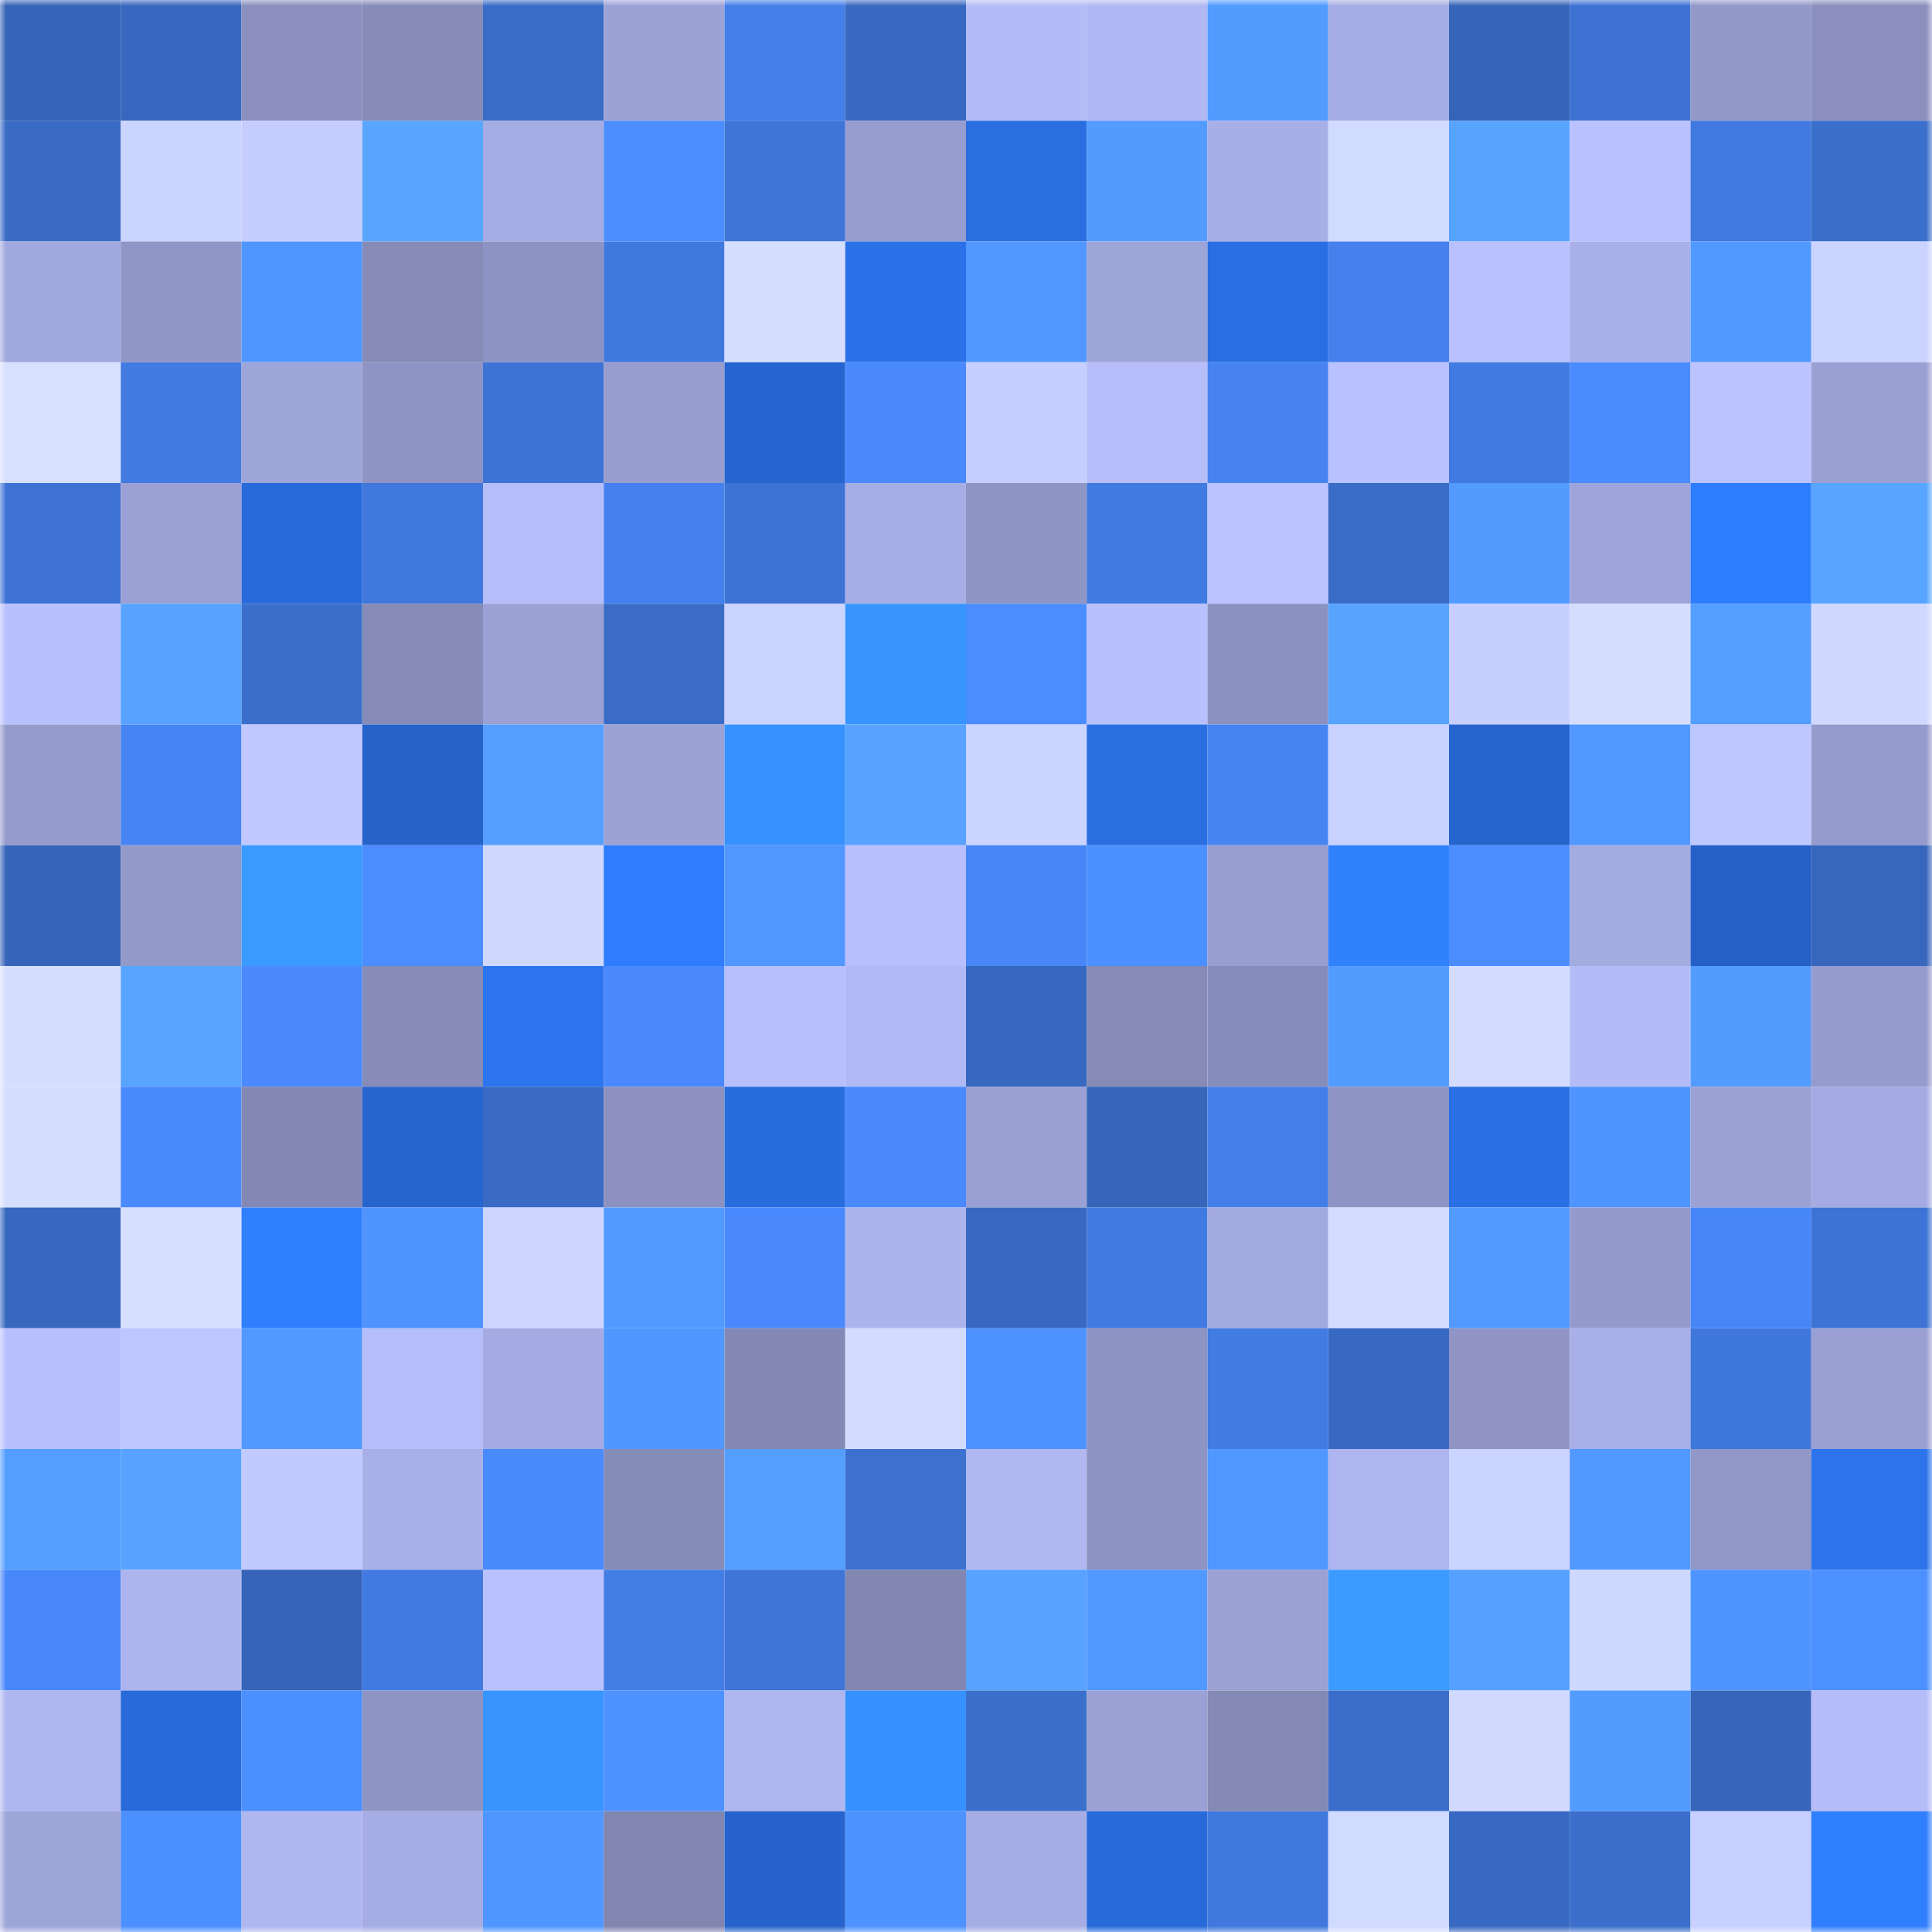 <svg viewBox="0 0 160 160" fill="none" role="img" xmlns="http://www.w3.org/2000/svg" width="240" height="240" name="basenames%2Chashem.base.eth"><mask id="2027680577" mask-type="alpha" maskUnits="userSpaceOnUse" x="0" y="0" width="160" height="160"><rect width="160" height="160" fill="#FFFFFF"></rect></mask><g mask="url(#2027680577)"><rect x="0" y="0" width="10" height="10" fill="#3564b8"></rect><rect x="10" y="0" width="10" height="10" fill="#3767be"></rect><rect x="20" y="0" width="10" height="10" fill="#8a8fbd"></rect><rect x="30" y="0" width="10" height="10" fill="#868bb7"></rect><rect x="40" y="0" width="10" height="10" fill="#396cc6"></rect><rect x="50" y="0" width="10" height="10" fill="#9ca2d6"></rect><rect x="60" y="0" width="10" height="10" fill="#437ee9"></rect><rect x="70" y="0" width="10" height="10" fill="#3868c0"></rect><rect x="80" y="0" width="10" height="10" fill="#b4bcf7"></rect><rect x="90" y="0" width="10" height="10" fill="#b0b7f2"></rect><rect x="100" y="0" width="10" height="10" fill="#529bff"></rect><rect x="110" y="0" width="10" height="10" fill="#a6ade4"></rect><rect x="120" y="0" width="10" height="10" fill="#3564b8"></rect><rect x="130" y="0" width="10" height="10" fill="#3d72d3"></rect><rect x="140" y="0" width="10" height="10" fill="#9298c8"></rect><rect x="150" y="0" width="10" height="10" fill="#8a8fbd"></rect><rect x="0" y="10" width="10" height="10" fill="#396bc5"></rect><rect x="10" y="10" width="10" height="10" fill="#cbd3ff"></rect><rect x="20" y="10" width="10" height="10" fill="#c5cdff"></rect><rect x="30" y="10" width="10" height="10" fill="#59a6ff"></rect><rect x="40" y="10" width="10" height="10" fill="#a5ace3"></rect><rect x="50" y="10" width="10" height="10" fill="#4c8dff"></rect><rect x="60" y="10" width="10" height="10" fill="#3e75d7"></rect><rect x="70" y="10" width="10" height="10" fill="#979dd0"></rect><rect x="80" y="10" width="10" height="10" fill="#2a6ee2"></rect><rect x="90" y="10" width="10" height="10" fill="#539bff"></rect><rect x="100" y="10" width="10" height="10" fill="#a8afe7"></rect><rect x="110" y="10" width="10" height="10" fill="#d1daff"></rect><rect x="120" y="10" width="10" height="10" fill="#57a4ff"></rect><rect x="130" y="10" width="10" height="10" fill="#bac1ff"></rect><rect x="140" y="10" width="10" height="10" fill="#4179e0"></rect><rect x="150" y="10" width="10" height="10" fill="#3b6fcc"></rect><rect x="0" y="20" width="10" height="10" fill="#a1a8dd"></rect><rect x="10" y="20" width="10" height="10" fill="#9096c5"></rect><rect x="20" y="20" width="10" height="10" fill="#5096ff"></rect><rect x="30" y="20" width="10" height="10" fill="#868bb7"></rect><rect x="40" y="20" width="10" height="10" fill="#8d93c2"></rect><rect x="50" y="20" width="10" height="10" fill="#4079de"></rect><rect x="60" y="20" width="10" height="10" fill="#d5deff"></rect><rect x="70" y="20" width="10" height="10" fill="#2b71e8"></rect><rect x="80" y="20" width="10" height="10" fill="#5197ff"></rect><rect x="90" y="20" width="10" height="10" fill="#9da4d8"></rect><rect x="100" y="20" width="10" height="10" fill="#2a6ee3"></rect><rect x="110" y="20" width="10" height="10" fill="#4580ed"></rect><rect x="120" y="20" width="10" height="10" fill="#b9c1fe"></rect><rect x="130" y="20" width="10" height="10" fill="#a9b0e9"></rect><rect x="140" y="20" width="10" height="10" fill="#5299ff"></rect><rect x="150" y="20" width="10" height="10" fill="#cbd3ff"></rect><rect x="0" y="30" width="10" height="10" fill="#d7e0ff"></rect><rect x="10" y="30" width="10" height="10" fill="#417ae0"></rect><rect x="20" y="30" width="10" height="10" fill="#9ea5d9"></rect><rect x="30" y="30" width="10" height="10" fill="#8e94c3"></rect><rect x="40" y="30" width="10" height="10" fill="#3d73d4"></rect><rect x="50" y="30" width="10" height="10" fill="#979dcf"></rect><rect x="60" y="30" width="10" height="10" fill="#2665cf"></rect><rect x="70" y="30" width="10" height="10" fill="#4a8afe"></rect><rect x="80" y="30" width="10" height="10" fill="#c6cfff"></rect><rect x="90" y="30" width="10" height="10" fill="#b6bdf9"></rect><rect x="100" y="30" width="10" height="10" fill="#4683f1"></rect><rect x="110" y="30" width="10" height="10" fill="#b9c1fe"></rect><rect x="120" y="30" width="10" height="10" fill="#417ae0"></rect><rect x="130" y="30" width="10" height="10" fill="#4a8bff"></rect><rect x="140" y="30" width="10" height="10" fill="#bcc3ff"></rect><rect x="150" y="30" width="10" height="10" fill="#9aa0d3"></rect><rect x="0" y="40" width="10" height="10" fill="#3e73d5"></rect><rect x="10" y="40" width="10" height="10" fill="#9ba1d4"></rect><rect x="20" y="40" width="10" height="10" fill="#286ada"></rect><rect x="30" y="40" width="10" height="10" fill="#4078dd"></rect><rect x="40" y="40" width="10" height="10" fill="#b6befa"></rect><rect x="50" y="40" width="10" height="10" fill="#4581ee"></rect><rect x="60" y="40" width="10" height="10" fill="#3d73d4"></rect><rect x="70" y="40" width="10" height="10" fill="#a7aee6"></rect><rect x="80" y="40" width="10" height="10" fill="#8f95c4"></rect><rect x="90" y="40" width="10" height="10" fill="#417ae0"></rect><rect x="100" y="40" width="10" height="10" fill="#bac2ff"></rect><rect x="110" y="40" width="10" height="10" fill="#396cc6"></rect><rect x="120" y="40" width="10" height="10" fill="#539bff"></rect><rect x="130" y="40" width="10" height="10" fill="#9fa5da"></rect><rect x="140" y="40" width="10" height="10" fill="#2f7dff"></rect><rect x="150" y="40" width="10" height="10" fill="#58a5ff"></rect><rect x="0" y="50" width="10" height="10" fill="#b8c0fd"></rect><rect x="10" y="50" width="10" height="10" fill="#57a3ff"></rect><rect x="20" y="50" width="10" height="10" fill="#3b6fcc"></rect><rect x="30" y="50" width="10" height="10" fill="#868bb7"></rect><rect x="40" y="50" width="10" height="10" fill="#9ba1d4"></rect><rect x="50" y="50" width="10" height="10" fill="#3a6cc7"></rect><rect x="60" y="50" width="10" height="10" fill="#cbd3ff"></rect><rect x="70" y="50" width="10" height="10" fill="#3894ff"></rect><rect x="80" y="50" width="10" height="10" fill="#4b8dff"></rect><rect x="90" y="50" width="10" height="10" fill="#b8c0fd"></rect><rect x="100" y="50" width="10" height="10" fill="#8c92c0"></rect><rect x="110" y="50" width="10" height="10" fill="#57a4ff"></rect><rect x="120" y="50" width="10" height="10" fill="#c7cfff"></rect><rect x="130" y="50" width="10" height="10" fill="#d5ddff"></rect><rect x="140" y="50" width="10" height="10" fill="#549eff"></rect><rect x="150" y="50" width="10" height="10" fill="#d0d8ff"></rect><rect x="0" y="60" width="10" height="10" fill="#959bcc"></rect><rect x="10" y="60" width="10" height="10" fill="#4784f3"></rect><rect x="20" y="60" width="10" height="10" fill="#c0c8ff"></rect><rect x="30" y="60" width="10" height="10" fill="#2562ca"></rect><rect x="40" y="60" width="10" height="10" fill="#549eff"></rect><rect x="50" y="60" width="10" height="10" fill="#9ca2d6"></rect><rect x="60" y="60" width="10" height="10" fill="#3791ff"></rect><rect x="70" y="60" width="10" height="10" fill="#57a3ff"></rect><rect x="80" y="60" width="10" height="10" fill="#cbd3ff"></rect><rect x="90" y="60" width="10" height="10" fill="#2a6ee1"></rect><rect x="100" y="60" width="10" height="10" fill="#4684f2"></rect><rect x="110" y="60" width="10" height="10" fill="#c9d1ff"></rect><rect x="120" y="60" width="10" height="10" fill="#2664ce"></rect><rect x="130" y="60" width="10" height="10" fill="#5198ff"></rect><rect x="140" y="60" width="10" height="10" fill="#bfc7ff"></rect><rect x="150" y="60" width="10" height="10" fill="#959bcc"></rect><rect x="0" y="70" width="10" height="10" fill="#3664b9"></rect><rect x="10" y="70" width="10" height="10" fill="#9399c9"></rect><rect x="20" y="70" width="10" height="10" fill="#3a9aff"></rect><rect x="30" y="70" width="10" height="10" fill="#4b8dff"></rect><rect x="40" y="70" width="10" height="10" fill="#cfd7ff"></rect><rect x="50" y="70" width="10" height="10" fill="#2f7cff"></rect><rect x="60" y="70" width="10" height="10" fill="#5197ff"></rect><rect x="70" y="70" width="10" height="10" fill="#b8bffc"></rect><rect x="80" y="70" width="10" height="10" fill="#4886f8"></rect><rect x="90" y="70" width="10" height="10" fill="#4c8fff"></rect><rect x="100" y="70" width="10" height="10" fill="#989ed0"></rect><rect x="110" y="70" width="10" height="10" fill="#3181ff"></rect><rect x="120" y="70" width="10" height="10" fill="#4b8cff"></rect><rect x="130" y="70" width="10" height="10" fill="#a4abe1"></rect><rect x="140" y="70" width="10" height="10" fill="#2460c6"></rect><rect x="150" y="70" width="10" height="10" fill="#3766bd"></rect><rect x="0" y="80" width="10" height="10" fill="#d5deff"></rect><rect x="10" y="80" width="10" height="10" fill="#58a5ff"></rect><rect x="20" y="80" width="10" height="10" fill="#4a8afe"></rect><rect x="30" y="80" width="10" height="10" fill="#868bb7"></rect><rect x="40" y="80" width="10" height="10" fill="#2c74ee"></rect><rect x="50" y="80" width="10" height="10" fill="#4989fd"></rect><rect x="60" y="80" width="10" height="10" fill="#b7bffc"></rect><rect x="70" y="80" width="10" height="10" fill="#b2b9f5"></rect><rect x="80" y="80" width="10" height="10" fill="#3768bf"></rect><rect x="90" y="80" width="10" height="10" fill="#858ab7"></rect><rect x="100" y="80" width="10" height="10" fill="#878dba"></rect><rect x="110" y="80" width="10" height="10" fill="#539cff"></rect><rect x="120" y="80" width="10" height="10" fill="#d3dcff"></rect><rect x="130" y="80" width="10" height="10" fill="#b4bcf7"></rect><rect x="140" y="80" width="10" height="10" fill="#539cff"></rect><rect x="150" y="80" width="10" height="10" fill="#959bcc"></rect><rect x="0" y="90" width="10" height="10" fill="#d5deff"></rect><rect x="10" y="90" width="10" height="10" fill="#4a8aff"></rect><rect x="20" y="90" width="10" height="10" fill="#8388b4"></rect><rect x="30" y="90" width="10" height="10" fill="#2664ce"></rect><rect x="40" y="90" width="10" height="10" fill="#396ac4"></rect><rect x="50" y="90" width="10" height="10" fill="#8c91c0"></rect><rect x="60" y="90" width="10" height="10" fill="#296cde"></rect><rect x="70" y="90" width="10" height="10" fill="#4a8afe"></rect><rect x="80" y="90" width="10" height="10" fill="#9aa0d3"></rect><rect x="90" y="90" width="10" height="10" fill="#3665ba"></rect><rect x="100" y="90" width="10" height="10" fill="#447fe9"></rect><rect x="110" y="90" width="10" height="10" fill="#8e94c3"></rect><rect x="120" y="90" width="10" height="10" fill="#2a6fe4"></rect><rect x="130" y="90" width="10" height="10" fill="#4f94ff"></rect><rect x="140" y="90" width="10" height="10" fill="#9ba1d5"></rect><rect x="150" y="90" width="10" height="10" fill="#a5abe2"></rect><rect x="0" y="100" width="10" height="10" fill="#3768bf"></rect><rect x="10" y="100" width="10" height="10" fill="#d6dfff"></rect><rect x="20" y="100" width="10" height="10" fill="#307fff"></rect><rect x="30" y="100" width="10" height="10" fill="#4f93ff"></rect><rect x="40" y="100" width="10" height="10" fill="#cdd5ff"></rect><rect x="50" y="100" width="10" height="10" fill="#529aff"></rect><rect x="60" y="100" width="10" height="10" fill="#4989fd"></rect><rect x="70" y="100" width="10" height="10" fill="#adb4ed"></rect><rect x="80" y="100" width="10" height="10" fill="#3869c1"></rect><rect x="90" y="100" width="10" height="10" fill="#417ae0"></rect><rect x="100" y="100" width="10" height="10" fill="#a2a9de"></rect><rect x="110" y="100" width="10" height="10" fill="#d4ddff"></rect><rect x="120" y="100" width="10" height="10" fill="#529aff"></rect><rect x="130" y="100" width="10" height="10" fill="#949acb"></rect><rect x="140" y="100" width="10" height="10" fill="#4786f7"></rect><rect x="150" y="100" width="10" height="10" fill="#3d73d4"></rect><rect x="0" y="110" width="10" height="10" fill="#b7bffc"></rect><rect x="10" y="110" width="10" height="10" fill="#bec5ff"></rect><rect x="20" y="110" width="10" height="10" fill="#5299ff"></rect><rect x="30" y="110" width="10" height="10" fill="#b6befa"></rect><rect x="40" y="110" width="10" height="10" fill="#a5abe2"></rect><rect x="50" y="110" width="10" height="10" fill="#5096ff"></rect><rect x="60" y="110" width="10" height="10" fill="#8388b4"></rect><rect x="70" y="110" width="10" height="10" fill="#d3dbff"></rect><rect x="80" y="110" width="10" height="10" fill="#4e92ff"></rect><rect x="90" y="110" width="10" height="10" fill="#8d93c2"></rect><rect x="100" y="110" width="10" height="10" fill="#427be2"></rect><rect x="110" y="110" width="10" height="10" fill="#3869c2"></rect><rect x="120" y="110" width="10" height="10" fill="#9095c5"></rect><rect x="130" y="110" width="10" height="10" fill="#a9b0e9"></rect><rect x="140" y="110" width="10" height="10" fill="#3f77db"></rect><rect x="150" y="110" width="10" height="10" fill="#9aa0d3"></rect><rect x="0" y="120" width="10" height="10" fill="#549eff"></rect><rect x="10" y="120" width="10" height="10" fill="#57a3ff"></rect><rect x="20" y="120" width="10" height="10" fill="#c1c9ff"></rect><rect x="30" y="120" width="10" height="10" fill="#a9b0e8"></rect><rect x="40" y="120" width="10" height="10" fill="#498afd"></rect><rect x="50" y="120" width="10" height="10" fill="#868cb8"></rect><rect x="60" y="120" width="10" height="10" fill="#549eff"></rect><rect x="70" y="120" width="10" height="10" fill="#3c71d0"></rect><rect x="80" y="120" width="10" height="10" fill="#b0b7f1"></rect><rect x="90" y="120" width="10" height="10" fill="#8d93c2"></rect><rect x="100" y="120" width="10" height="10" fill="#5097ff"></rect><rect x="110" y="120" width="10" height="10" fill="#aeb5ef"></rect><rect x="120" y="120" width="10" height="10" fill="#cbd3ff"></rect><rect x="130" y="120" width="10" height="10" fill="#5198ff"></rect><rect x="140" y="120" width="10" height="10" fill="#9197c7"></rect><rect x="150" y="120" width="10" height="10" fill="#2c73ec"></rect><rect x="0" y="130" width="10" height="10" fill="#4887f9"></rect><rect x="10" y="130" width="10" height="10" fill="#aeb5ee"></rect><rect x="20" y="130" width="10" height="10" fill="#3564b8"></rect><rect x="30" y="130" width="10" height="10" fill="#417ae1"></rect><rect x="40" y="130" width="10" height="10" fill="#b9c1fe"></rect><rect x="50" y="130" width="10" height="10" fill="#437de6"></rect><rect x="60" y="130" width="10" height="10" fill="#3e75d7"></rect><rect x="70" y="130" width="10" height="10" fill="#8287b2"></rect><rect x="80" y="130" width="10" height="10" fill="#57a3ff"></rect><rect x="90" y="130" width="10" height="10" fill="#5299ff"></rect><rect x="100" y="130" width="10" height="10" fill="#9ba1d4"></rect><rect x="110" y="130" width="10" height="10" fill="#3b9bff"></rect><rect x="120" y="130" width="10" height="10" fill="#56a1ff"></rect><rect x="130" y="130" width="10" height="10" fill="#cfd8ff"></rect><rect x="140" y="130" width="10" height="10" fill="#4f95ff"></rect><rect x="150" y="130" width="10" height="10" fill="#4d90ff"></rect><rect x="0" y="140" width="10" height="10" fill="#afb6f0"></rect><rect x="10" y="140" width="10" height="10" fill="#286ad9"></rect><rect x="20" y="140" width="10" height="10" fill="#4c8fff"></rect><rect x="30" y="140" width="10" height="10" fill="#8e94c3"></rect><rect x="40" y="140" width="10" height="10" fill="#3894ff"></rect><rect x="50" y="140" width="10" height="10" fill="#4e92ff"></rect><rect x="60" y="140" width="10" height="10" fill="#aeb5ef"></rect><rect x="70" y="140" width="10" height="10" fill="#3790ff"></rect><rect x="80" y="140" width="10" height="10" fill="#3b6fcc"></rect><rect x="90" y="140" width="10" height="10" fill="#9ba1d4"></rect><rect x="100" y="140" width="10" height="10" fill="#8489b5"></rect><rect x="110" y="140" width="10" height="10" fill="#3b6eca"></rect><rect x="120" y="140" width="10" height="10" fill="#d1d9ff"></rect><rect x="130" y="140" width="10" height="10" fill="#539cff"></rect><rect x="140" y="140" width="10" height="10" fill="#3665ba"></rect><rect x="150" y="140" width="10" height="10" fill="#b5bcf8"></rect><rect x="0" y="150" width="10" height="10" fill="#9ea5d9"></rect><rect x="10" y="150" width="10" height="10" fill="#4c8fff"></rect><rect x="20" y="150" width="10" height="10" fill="#afb6f0"></rect><rect x="30" y="150" width="10" height="10" fill="#a6ade4"></rect><rect x="40" y="150" width="10" height="10" fill="#5096ff"></rect><rect x="50" y="150" width="10" height="10" fill="#8186b1"></rect><rect x="60" y="150" width="10" height="10" fill="#2663cc"></rect><rect x="70" y="150" width="10" height="10" fill="#4e92ff"></rect><rect x="80" y="150" width="10" height="10" fill="#a6ade4"></rect><rect x="90" y="150" width="10" height="10" fill="#286ad9"></rect><rect x="100" y="150" width="10" height="10" fill="#4078dd"></rect><rect x="110" y="150" width="10" height="10" fill="#d1daff"></rect><rect x="120" y="150" width="10" height="10" fill="#3869c2"></rect><rect x="130" y="150" width="10" height="10" fill="#3b6ecb"></rect><rect x="140" y="150" width="10" height="10" fill="#c7d0ff"></rect><rect x="150" y="150" width="10" height="10" fill="#307fff"></rect></g></svg>